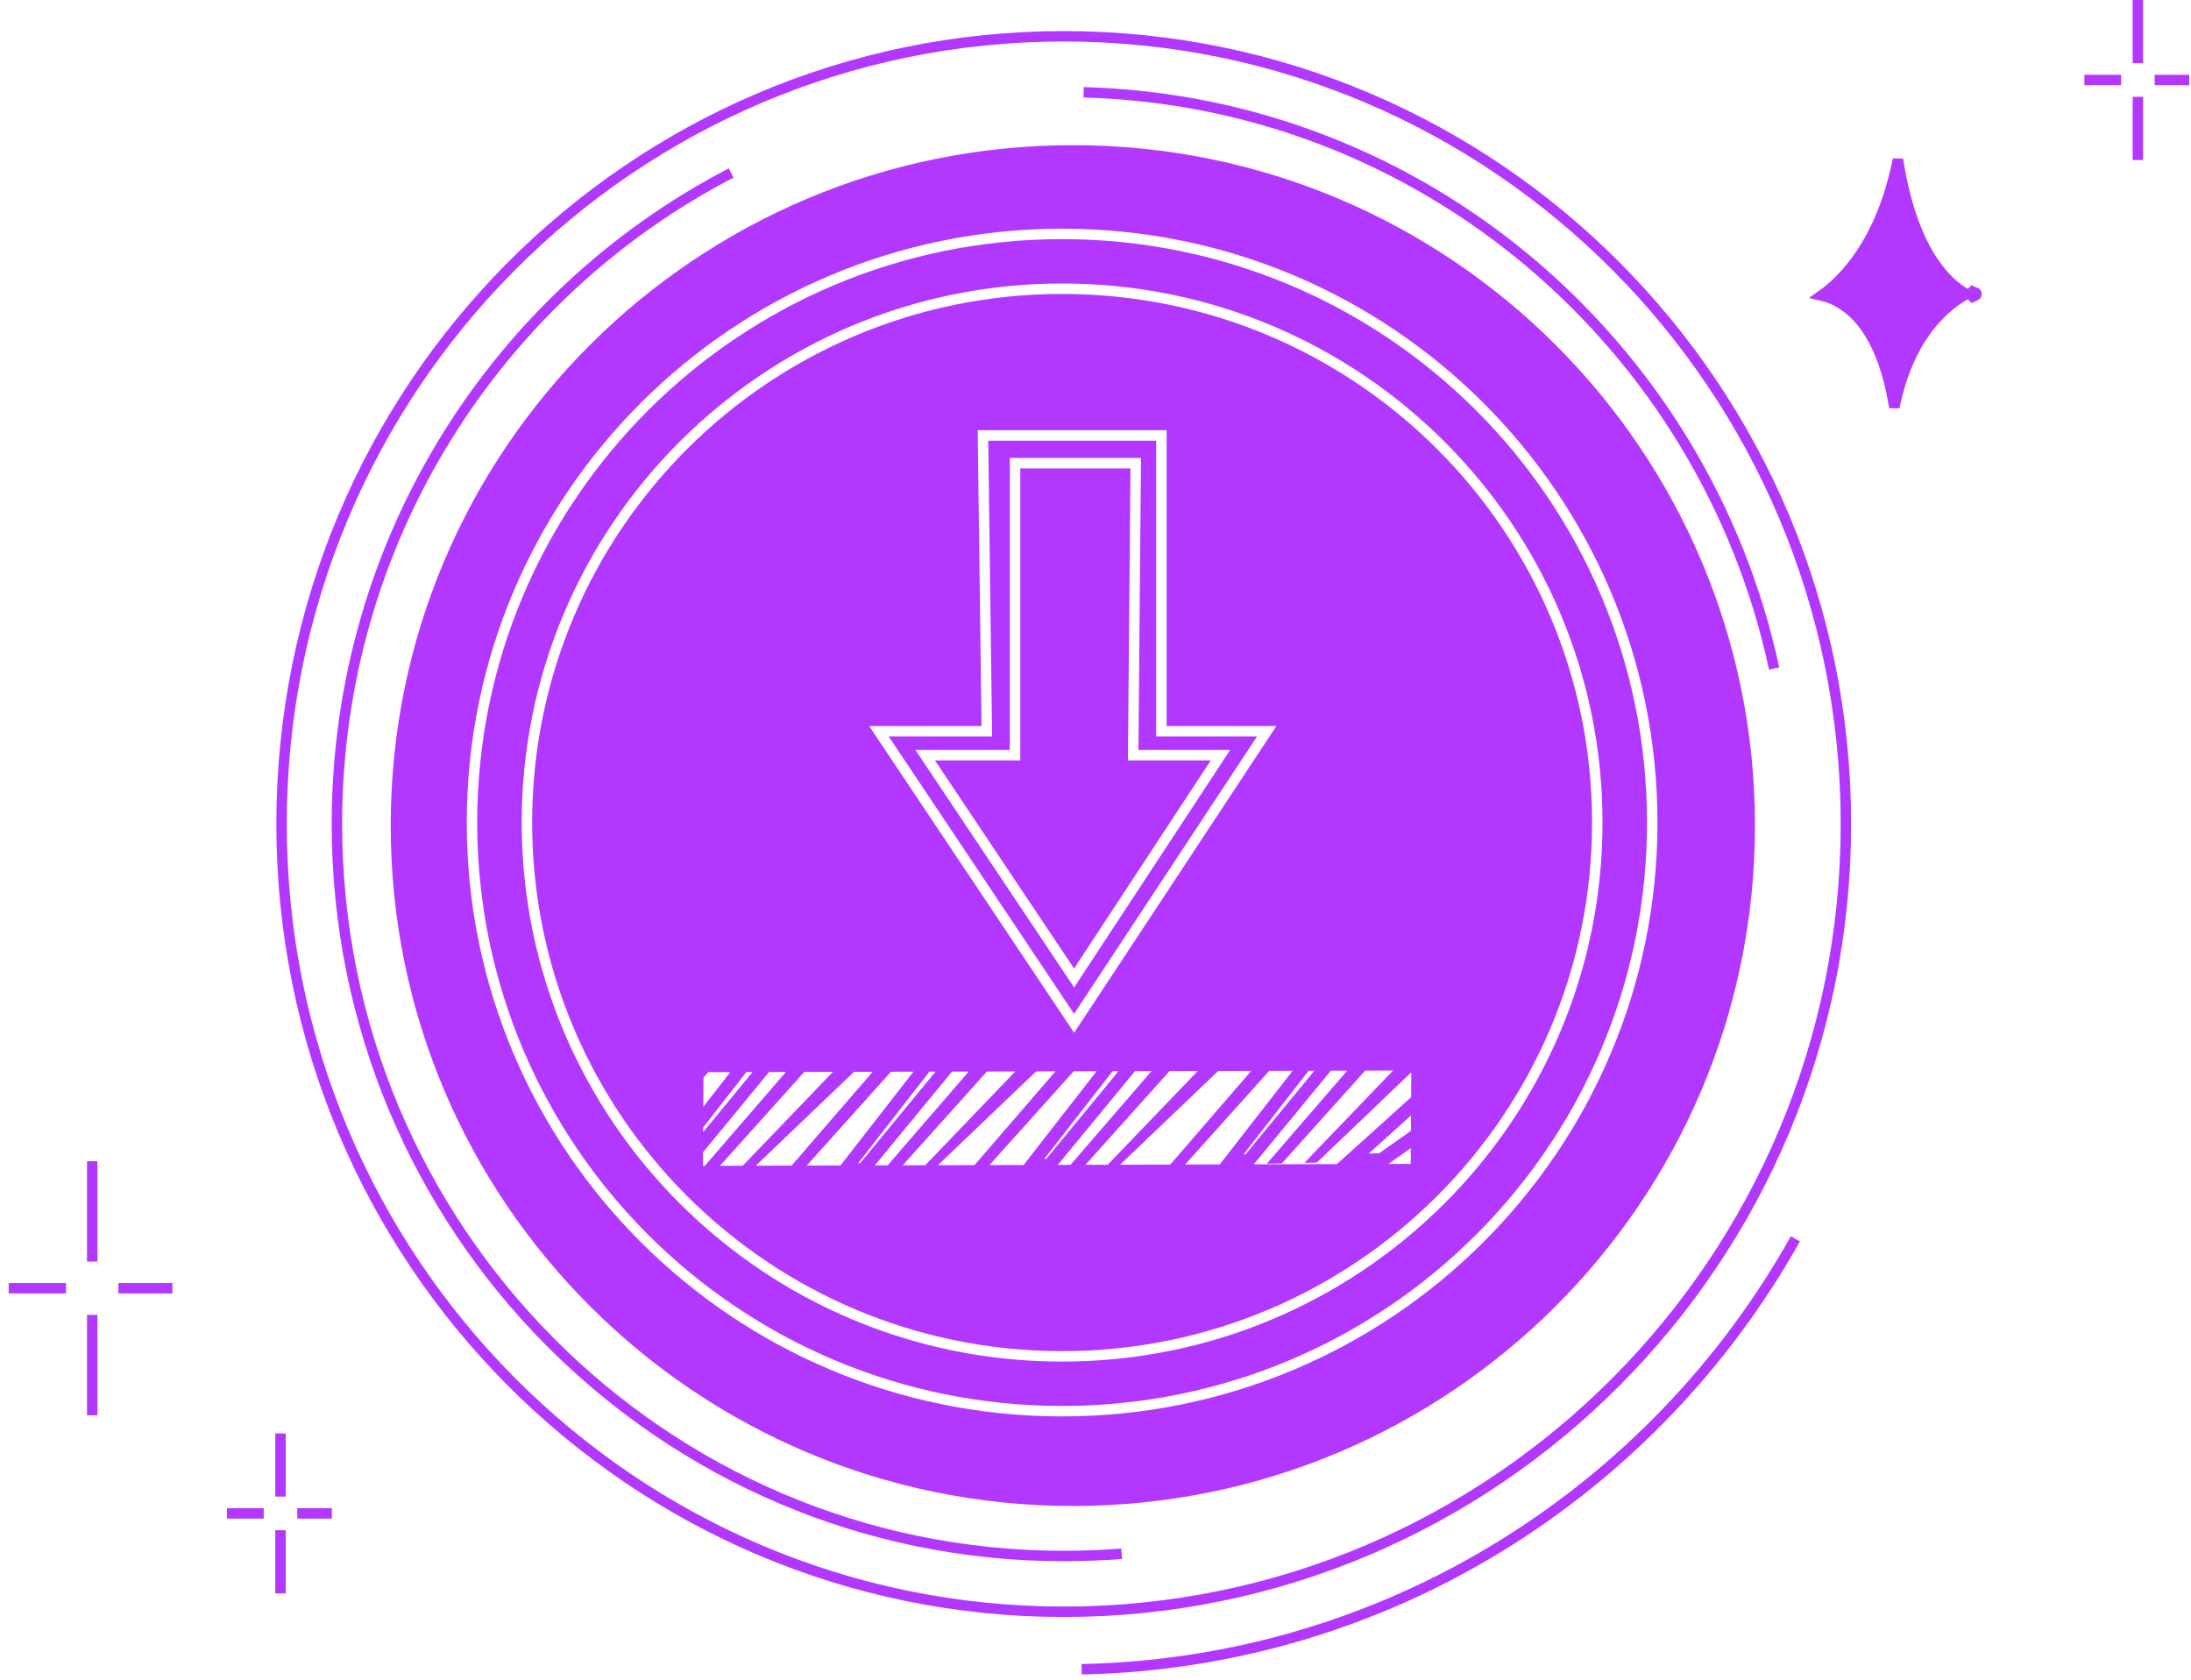 <svg width="210" height="161" viewBox="0 0 210 161" fill="none" xmlns="http://www.w3.org/2000/svg">
<path d="M189.352 28.323C189.409 28.302 189.446 28.248 189.446 28.189C189.446 28.13 189.408 28.076 189.352 28.055C189.316 28.041 189.278 28.026 189.238 28.01C189.231 28.007 189.223 28.003 189.216 28C189.166 27.979 189.113 27.956 189.057 27.93C188.987 27.996 188.946 28.09 188.946 28.189C188.946 28.295 188.991 28.389 189.062 28.453L189.352 28.323ZM174.582 28.323C176.659 26.857 180.321 23.231 181.913 15.278C183.285 24.125 186.641 27.174 188.473 28.192C186.607 29.201 182.99 32.015 181.564 39.049C180.871 34.741 179.562 32.111 178.133 30.515C176.894 29.133 175.589 28.553 174.582 28.323Z" fill="#B238FF" stroke="#B238FF"/>
<path d="M204.909 0V6.057M204.909 9.278V15.336M209.834 7.668H206.516M203.301 7.668H199.779M26.885 137.391V143.449M26.885 146.67V152.727M31.81 145.059H28.492M25.277 145.059H21.756M8.839 111.304V120.921M8.839 126.035V135.652M16.525 123.478H11.347M6.33 123.478H0.834" stroke="#B238FF" stroke-miterlimit="10"/>
<path d="M103.862 8.847C136.409 9.728 163.387 33.09 170.044 64.076M107.506 148.924C105.675 149.069 103.824 149.143 101.956 149.143C63.481 149.143 32.292 117.731 32.292 78.982C32.292 51.802 47.638 28.232 70.08 16.58M172.082 118.743C158.543 142.913 133.041 159.382 103.669 160M176.925 78.982C176.925 120.682 143.36 154.487 101.956 154.487C60.551 154.487 26.986 120.682 26.986 78.982C26.986 37.283 60.551 3.478 101.956 3.478C143.36 3.478 176.925 37.283 176.925 78.982Z" stroke="#B238FF"/>
<path fill-rule="evenodd" clip-rule="evenodd" d="M102.827 144.348C138.936 144.348 168.208 115.149 168.208 79.13C168.208 43.112 138.936 13.913 102.827 13.913C66.719 13.913 37.447 43.112 37.447 79.13C37.447 115.149 66.719 144.348 102.827 144.348ZM45.738 78.84C45.738 47.957 70.837 22.919 101.8 22.919C132.764 22.919 157.862 47.957 157.862 78.84C157.862 109.724 132.764 134.762 101.8 134.762C70.837 134.762 45.738 109.724 45.738 78.84ZM101.8 21.919C70.287 21.919 44.738 47.402 44.738 78.84C44.738 110.278 70.287 135.762 101.8 135.762C133.314 135.762 158.862 110.278 158.862 78.84C158.862 47.402 133.314 21.919 101.8 21.919ZM51.005 78.84C51.005 50.859 73.746 28.173 101.8 28.173C129.855 28.173 152.595 50.859 152.595 78.84C152.595 106.822 129.855 129.508 101.8 129.508C73.746 129.508 51.005 106.822 51.005 78.84ZM101.8 27.173C73.196 27.173 50.005 50.304 50.005 78.84C50.005 107.377 73.196 130.508 101.8 130.508C130.405 130.508 153.595 107.377 153.595 78.84C153.595 50.304 130.405 27.173 101.8 27.173ZM130.851 102.615L133.523 102.609L125.027 111.456L126.219 111.429L135.269 102.783L135.254 105.162L128.14 111.577L120.173 111.599L127.564 102.623L129.13 102.619L121.423 111.539L122.87 111.505L130.851 102.615ZM107.362 111.635L112.168 111.622L119.928 102.642L116.768 102.649L107.362 111.635ZM112.104 102.661L114.801 102.654L106.173 111.639L104.038 111.645L112.104 102.661ZM93.402 111.674L89.9 111.684L99.313 102.692L101.167 102.687L93.402 111.674ZM72.44 111.733L75.874 111.724L83.646 102.729L81.86 102.734L72.44 111.733ZM79.83 102.739L77.087 102.745L69.009 111.743L71.189 111.737L79.83 102.739ZM97.315 102.696L88.68 111.688L86.523 111.694L94.595 102.703L97.315 102.696ZM67.409 106.092L67.425 103.286L67.891 102.768L70.002 102.763L67.409 106.092ZM75.328 102.75L73.716 102.754L67.384 110.443L67.377 111.748L67.553 111.747L75.328 102.75ZM85.399 102.725L77.324 111.72L80.553 111.711L87.554 102.72L85.399 102.725ZM92.849 102.707L85.08 111.698L83.849 111.701L91.251 102.711L92.849 102.707ZM94.839 111.67L102.908 102.683L105.106 102.678L98.111 111.661L94.839 111.67ZM110.37 102.665L108.787 102.669L101.391 111.652L102.607 111.649L110.37 102.665ZM113.593 111.618L121.655 102.637L123.9 102.632L116.911 111.608L113.593 111.618ZM72.131 102.757L71.534 102.759L67.398 108.071L67.395 108.51L72.131 102.757ZM89.086 102.716L89.667 102.715L82.445 111.486L82.254 111.49L89.086 102.716ZM107.203 102.672L106.639 102.674L100.091 111.083L100.282 111.079L107.203 102.672ZM125.433 102.628L125.979 102.627L119.381 110.642L119.19 110.646L125.433 102.628ZM135.214 111.557L133.075 111.563L135.224 110.049L135.214 111.557ZM135.243 106.915L135.234 108.39L132.178 110.544L131.193 110.567L135.243 106.915ZM103.368 98.359L102.953 98.988L102.535 98.362L83.831 70.371L83.311 69.593H84.247H94.076L93.714 41.746L93.707 41.239H94.214H111.318H111.818V41.739V69.593H121.408H122.337L121.826 70.368L103.368 98.359ZM94.583 70.593H85.182L102.948 97.18L120.48 70.593H111.318H110.818V70.093V42.239H94.72L95.083 70.086L95.09 70.593H94.583ZM103.368 94.015L102.954 94.646L102.535 94.019L88.261 72.663L87.741 71.885H88.677H96.79V44.394V43.894H97.29H108.857H109.361L109.357 44.398L109.115 71.885H116.978H117.905L117.396 72.66L103.368 94.015ZM97.29 72.885H89.612L102.947 92.836L116.052 72.885H108.611H108.107L108.111 72.381L108.353 44.894H97.79V72.385V72.885H97.29Z" fill="#B238FF"/>
</svg>
